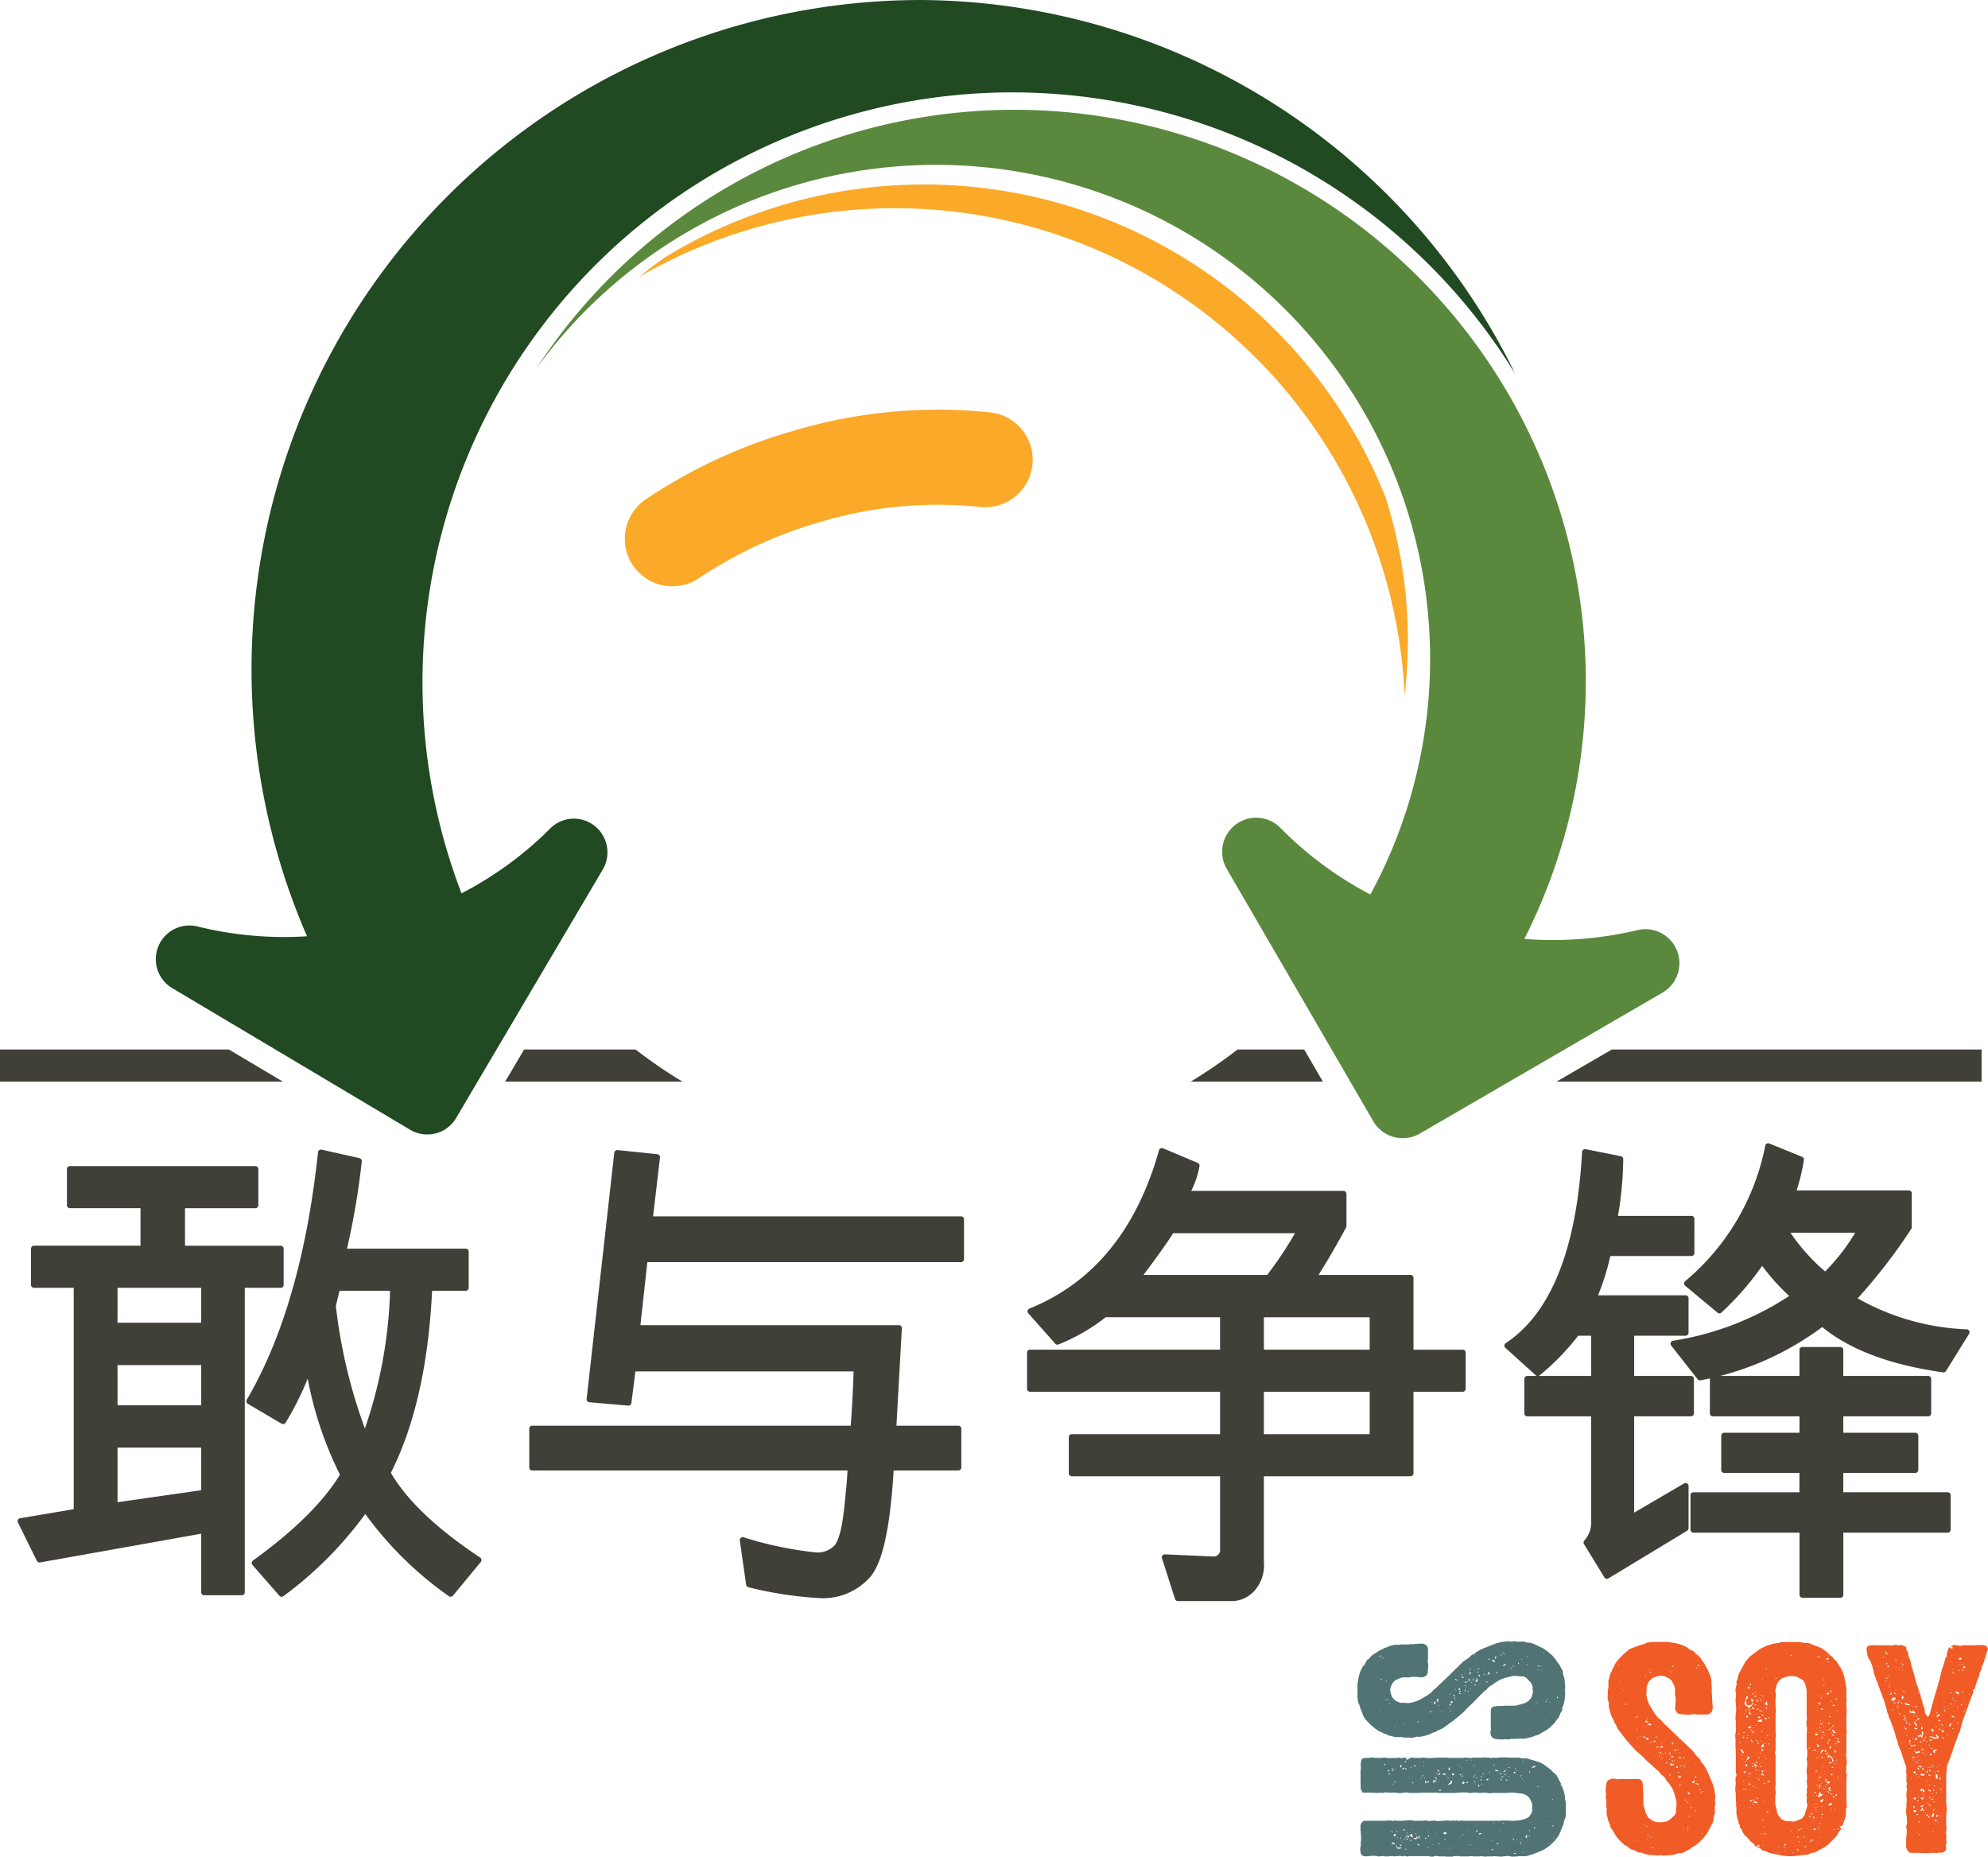 <svg xmlns="http://www.w3.org/2000/svg" width="206.913" height="193.224" viewBox="0 0 206.913 193.224"><path d="M159.568,185.29H160.7l.232.084.408-.028.9.251.667.222.29.168.785.586.146.167.407.361.521.976-.088.084v.055l.059.028.088-.055.028.027v.168l.145.334.117.5.029.389.086.389v1.282l-.059.278-.144.363-.029.251-.494,1.2-.434.584-.523.5-.61.418-1.075.446-.725.222h-.844l-.056.029-.609.027-.466-.083-.669.083-.784-.056-.056.029h-.61l-.146.027-.552-.056-.056.029h-.728l-.058-.029H155.5l-.058.029h-.931l-.058-.029h-.637l-.059.056h-.726l-.058-.027h-.611l-.377-.056-.174.027-.058.056h-.291l-.259-.056h-2.092l-.059.056-.32-.083-.173.056-.32-.056-.637.056-.059-.029h-.407l-.029.029h-.464l-.057-.029h-.349l-.059.029h-.233l-.174-.056h-.523l-.522.056-.234-.029-.144-.055-.088-.083-.115-.225-.029-.416.058-.363v-.417l.03-.055v-.53l-.03-.055v-.391l-.029-.055v-.559l.088-.223.115-.167.205-.083h2.207l.057-.029h.551l.175.056.2-.083.117.056h.813l.056-.029h.35l.056-.027h.407l.059.056h1.045l.059-.029H151l.234.056.64-.056.144.056h.466l.056-.027h.32l.059-.029h.434l.117.056.145-.056.437.029.173-.056.117.112.2-.085h.261l.058.029h3.89l.059-.029h.842l.058.029h.552l.059-.029h.318l.639-.165.29-.139.174-.139.205-.337.085-.333-.027-.669-.263-.558-.232-.221-.289-.17-.292-.082-.462-.027-.234-.056h-.755l-.029.029h-1.626l-.058.027h-.289l-.061-.027-.551-.029-.057.029H156.4l-.059-.029h-.551l-.059.029h-.405l-.03-.057h-.754l-.057.028h-.349l-.059.029H152.22l-.057-.029h-1.889l-.028.029h-.988l-.29-.057-.813.084-.057-.027h-.232l-.059-.029h-.785l-.057-.028h-.349l-.085.057-.437-.029-.03.029h-.405l-.058-.029H144.38l-.2-.335-.029-.306.029-.056-.029-.223V186.6l.029-.027v-.5l-.029-.054.059-.363.085-.223.146-.084.784-.056.059-.028.347.056h.813l.06-.028h.347l.145.056.553-.028.059.028.61-.056.173.056.377-.056.144.028.031.195.115-.027.377-.224.292.056h.784l.029-.028h.291l.058.028.608.028.059-.028h.349l.058-.028H153.3l.056.028h1.453l.058-.028h.465l.175.056.318-.056h1.045l.058-.028.64.028.2.056.117-.056h.232l.056.028.525-.056h.813Zm.726,9.948-.145-.029-.06.085h.205Zm.842-.113-.059-.027v.055l.087.027Zm-3.311-.306v.083l.059.028.058-.055-.029-.085Zm-8.972.056h.028l.028-.085h-.115v.057Zm4.587-.028.029-.083h-.056l-.031.083Zm-5.43-.2-.029.057.029.082.349-.054.057-.085h-.291l-.115-.055Zm3.137,0,.086.113-.027-.14-.059-.084Zm5.051.029-.028-.029v.057l.058.028Zm-2.672-.056h.029l.029-.084-.088.056Zm-5.574-.028v-.11l-.086-.057-.031.167Zm3.426-.11-.03.026.058.028Zm-2.962-.057-.115-.083-.146.027h.06l.086.084.146.029Zm7.288-.112-.027.169.056-.113Zm-5.631.029.115.111.058-.056v-.055l-.058-.057H150.1Zm1.538.027.087.028-.087-.084Zm3.834,0h.029v-.084l-.088.057Zm5.342-.277-.058-.029.087.306.027-.223Zm-13.27.165.173.085.03-.113-.147-.083-.144-.028-.029.056.029.111Zm5.022.085-.2-.029.028-.028-.028-.056-.117-.026.058.082v.028h.059l.146.029Zm-4.644-.113-.029.028.057.056Zm10.6,0-.057-.026-.117.026.03.084.174-.028Zm5.315-.026-.056-.029v.083h.056Zm-13.851-.057-.058-.054.029.082Zm5.547-.054-.058.026h.058Zm-7-.058-.056-.027-.031.027.087.058Zm9.264-.139-.059.03.088.055Zm-8.335-.028-.086-.028-.059.086.145.026Zm3.486-.111-.029.028.087.111v-.139Zm7.551.139v-.111l-.06.028v.083Zm-11.761-.028.086-.083-.059-.028-.056.028-.029.083Zm12.223-.055-.057-.028-.031.055.059.028Zm-.9-.085-.029.057.029.055h.057l.031-.055-.031-.082Zm1.422-.082.031-.305-.031-.03-.115.141-.03.138.117.056.117.167Zm-12.34.082-.146-.025-.059.082h.205Zm.813-.082-.261.028v.054l.2.057.261-.111-.087-.057.031-.112-.089-.053v.165Zm.986.111.086-.083-.027-.057-.115.057v.054Zm-.667-.054.059-.113v-.111l-.087-.083-.03.056v.276Zm-1.975-.029.117.029-.029-.113-.058.027Zm16-.084-.056.027v.057h.056Zm-16.376.027.086.029v-.056l-.086-.027Zm1.683-.027.029-.055-.145-.308-.145.084-.03.141.175.053.086.085-.028.056Zm2.324.056h.029v-.056Zm-3.079-.083v.054h.058l.028-.112h-.056Zm.174-.058.058.085h.117l.028-.111-.028-.055-.117-.028Zm5.459.03.058.028.03-.058h-.057Zm7.261-.194-.029.055.056.139v-.224Zm-10.511.055-.031.028.031.081h.057l.029-.053-.029-.084Zm-3.6-.085v.141l.144.027.086-.223h-.2Zm1.392-.027-.144.084.028.028.146-.112Zm5.779.057h.058l.029-.057-.029-.028-.088.055Zm-4.82-.085V193.2l-.058-.028-.03.084.059.028Zm2.061-.056-.057.027.086.057Zm4.561.084.114-.057.029-.055-.058-.027-.173.027-.03.112Zm-3.631-.279-.176.14v.055l.088.056h.2l.029-.111-.117-.14Zm3.833.222-.029-.082v.082Zm-7.812-.11.117.028-.03-.055-.115-.028Zm2.265-.112-.058.028.031.057.057-.057Zm-3.747.028-.028-.083H147.4l-.058.083Zm.38-.138.029.138.057-.083-.029-.055Zm8.362.11.086-.084-.029-.11-.087.055-.028.111Zm6.242-.055-.03.027.061.028Zm-.782-.084v.084h.056l.031-.055-.031-.057Zm-3.079,0-.03-.028-.029.083h.059Zm-3.194-.055-.029.055.059.029v-.084Zm-6.765.055.115-.028.029-.055-.115-.028-.088.056v.055Zm.84-.139-.058-.028-.028.056.028.028Zm.639-.085-.029.029.059.028Zm12.081-.083-.059.083.145.029.031-.112Zm2.032-.2-.145.029v.056h.118l.056-.056Zm-8.044,0-.028.029.058.028Zm1.83-.193.029-.057-.059-.028-.027.057Zm.989-.057-.061-.028v.057l.061.028.056-.057Zm4.934-.139-.056-.028.027.084Zm-.317-.67-.088.057h.088Zm.493-1.587.029-.11H164.1l-.029.11Zm-11.762-.974h.118l.056-.084h-.232v.111Zm1.219-.111-.029.027.059.028Zm9.061-.28-.028-.055-.116-.029.116.14Zm1.918-.027.027.027V188.3Zm-8.044-.028-.029-.139-.118-.028.03.167Zm6.3-.029-.056-.027.056.056Zm-7.49-.167-.03.029.059.028Zm-1.832-.194-.114.056-.116.111v.056l.318-.112.088-.083-.029-.225-.117-.025-.03.054.03.112Zm-6.038.167.028.027.031-.112-.117.057Zm9.351-.028-.058-.057-.03.112h.059Zm-1.975-.028.088-.029.086-.082-.2-.14-.029.028v.194l-.059-.026-.058.055Zm-5.227-.055.029-.056-.029-.084-.059.028v.112Zm1.279-.2-.029.084.029.084.144.028-.087-.307Zm1.1-.057-.115-.054h-.088l-.087.054v.141l.087.112.029-.168.059-.028.173.056Zm3.34.141-.088-.028-.086.14.174-.028Zm-4.122.056.057-.056v-.112l-.147.084.031.084Zm-3.486-.028.058-.084-.058-.028-.115.112Zm4.529-.056-.057.028h.086Zm3.8.028.058-.141h-.058l-.088.141Zm5.083-.166-.03.054h.058l.029-.054Zm-1.714-.029V187.6l-.117-.055-.027.055.115.11Zm-2.759,0h.058l.059-.084-.059-.027-.058.027-.058.113Zm2.061-.084.117.113.029-.085-.117-.084Zm-1.277-.027-.03-.057-.144.057-.029.111h.117l.117-.084Zm-5.4.055.059.027.029-.027-.088-.055Zm8.944-.112-.029-.028-.03.085h.088Zm-12.4-.028-.029.028.058.028Zm1.829,0-.029-.029-.029.057.087.028Zm1.655-.083-.087-.027-.086.055.086.111.029-.056h.058Zm1.162,0-.029.054.058.057.059-.111Zm-2.467.054.087.029v-.055l-.087-.028Zm5.458.029.057-.055-.087-.055-.028.11Zm-7.087-.029.031-.026v-.055Zm6.767-.164v.055l.057.028.058-.083-.058-.03Zm3.079.083.03-.055-.117-.058-.059.03v.083Zm-9.38-.028v-.055l-.059.028Zm7.085-.113-.029.086.088.027v-.14Zm-6.184.028.029.03.058-.03v-.055l-.087-.056Zm4.268-.028-.088-.083-.029.141h.117Zm4.849.058.029-.058-.059-.027-.027.085Zm1.218-.03.088-.083V187.1l-.174.111.03.058Zm-10.073-.083-.031-.028-.028.056.028.027Zm2.99-.223-.059.028-.029.085.059.082.088.028.056-.028-.029-.195Zm2.322.223v-.084l-.087.084ZM151,187.073l-.027.028.058.028Zm3.6-.026-.058-.055-.088.081.088.056.058-.028Zm-1.831,0,.176.054.087-.082-.233-.113-.115.141.029.026Zm6.419.054.059-.028.029-.081-.117.027-.03.082Zm-6.853-.028.146-.139-.059-.028-.117.028-.087.085v.054Zm2.439-.026.058-.028v-.057l-.088.085.03.026Zm-7.637,0,.059-.028v-.085l-.088-.028-.029.141Zm9.815-.113-.03-.028-.058.056.029.057h.088Zm1.828.028-.115-.083-.058.083.173.057Zm-6.707-.083-.058.113.058-.03.059-.111Zm5.953.113.029-.113Zm.959-.03.03-.083-.088.055Zm1.277-.111-.058-.083-.117.027.031.111.115.028Zm1.538-.083-.058-.112-.027.028.027.195Zm-4.209,0-.058.027v.056h.058l.03-.083Zm1.568-.028.175-.223-.116.056-.03.055-.117.056-.056.084.144.027Zm-12.139-.028.146.028-.029-.112-.117-.055Zm5.112-.112.115.14h.088l-.03-.112-.144-.084Zm6.068.056.29.084v-.056l-.2-.14-.146.056v.056Zm-10.629-.083-.144.027v.056l.088.028.088-.084Zm12.807.027-.057.028v.056h.057Zm-6.94-.167-.058-.167-.03.138-.086.057.116.139h.058Zm3.746.111-.03.029.03.027Zm-9.5-.027.088-.056-.058-.028-.059.056Zm.872-.167-.059.083.03.084.117-.056.029-.057-.029-.054Zm.261.167.117-.028v-.056l-.059-.029-.087.029-.029.056Zm-1.25-.028-.027-.056-.117-.029-.058.085Zm7.144-.085v-.11l-.058.083.029.056Zm5.577.029v-.056l-.088-.027.029.083Zm-10.89-.167-.029.084.057.054.03-.11Zm3.367.111-.085-.083.029.11.115-.027Zm9.586-.194-.088-.029-.118.029-.117.111-.056.11.435-.193Zm-2.762.194.059-.027v-.056l-.059-.028-.056.084Zm-11.265-.334-.059.2.059.055h.086l-.028-.278Zm6.126.2.031-.056h-.06l-.029.083Zm-4.558-.085-.2-.084v.056l.059.057.174.028Zm.841-.056h-.028l-.03.085h.058Zm5.2,0,.027.085.058-.057L156,186.07Zm2.148,0v-.055l-.058-.027-.03.054.059.084Zm-11.44-.138v.11l.056.028.03-.166-.057-.028Zm7.607.056-.029.054h.059l.029-.054Zm-9.9-.056-.027.027.056.029Zm15.188-.056-.059.056.088.027Zm-8.828-.168.028.083.059-.028-.028-.055Zm8.042.027-.056.056h.056Zm-9.872,0,.028-.082-.115-.056-.029.056.029.082Zm12.167-.138-.029.111.058-.027.029-.084Zm-5.808-.028.058-.084h-.087l-.028.056Zm.406-.056-.028-.028-.029.056.088.028Zm5.634-.055-.057-.028.028.083.058-.028Z" transform="translate(-2.543 -2.375)" fill="#517374"/><path d="M159.974,173.2l.146-.026.406.056.61-.03.318.113.378.029.29.083,1.045.5.435.306.525.446.144.194.058.028.379.557.085.085.408.723.027.391.117.279.059.362.056.778-.056.142.056.417-.027.055v.223l-.029.055v.279l-.088.419-.174.446v.249l-.175.279-.2.5-.2.194-.2.334-.581.559-.117.055-.027.056-1.048.612-.29.056-.318.139-.727.167h-.464l-.058-.028-.147.056H159.8l-.146.056-.523-.029-.058.029h-.435l-.522-.056-.291-.168-.146-.306v-.389l.059-.139-.03-.168v-1.812l.03-.165.058-.084.2-.138.494-.056h.525l.056-.03h1.221l.929-.251.406-.221.173-.223.059-.028.146-.308.086-.334-.029-.584-.057-.195-.146-.279-.493-.5-.262-.113-.58-.028-.057-.028H160l-.813.2-.523.194-.551.335-.262.223-.175.055-.289.251-.146.2-.173.082-1.25,1.281-.406.365-.639.666-1.016.837-1.133.808-.435.168-.2.137-.349.112-.291.167-.578.168-.438.083H150.1l-.058-.028-.348.111-.407.029-.058-.029h-.638l-.058-.055h-.755l-.813-.195-.087-.084-.347-.111-.176-.112-.232-.084-.29-.165-.03-.056-.144-.085-.524-.445-.523-.557-.144-.251-.32-.807-.147-.475-.085-.112-.086-.557v-1.448l.144-.809.174-.529.232-.473.2-.194.175-.363.117-.141.144-.082.174-.223.29-.251.176-.084.349-.25.667-.335.581-.222.464-.112h.522l.059-.028h.871l.057-.027h.524l.057-.028h.349l.059-.028h.405l.263.083.171.14.118.25v1.087l-.028.057v.333l.059.168-.031.583-.028.057v.279l-.09.223-.085.081-.261.142-.349.028-.057-.028h-.232l-.058-.028h-.553l-.2.056h-.725l-.232.056-.552.25-.2.195-.232.418-.087.333.056.42.175.417.349.362.494.195h.552l.056.027h.291l.407-.083.522-.167.987-.558.378-.278.232-.277.205-.14,1.421-1.366,1.482-1.448.494-.335.434-.39.176-.028.2-.195.465-.279.378-.167,1.277-.5.552-.14.727-.084.378.056Zm.406,9.975-.03.028.059.029Zm1.83-.585-.029.028.058.028Zm-16.058-.389-.058-.028v.083h.058Zm1.6-.139-.059-.029-.029.057h.088Zm.986-.335h-.056l.056.112Zm1.365-.222-.027.083.056.028.059-.028-.029-.111Zm13.881-.809-.03-.084-.029.084Zm-12.487-.193-.088-.086-.028.112.058.056h.058Zm1.133,0h.059v-.056l-.059-.03Zm.957-.056v-.03l-.088-.028.03.114Zm-7.316,0-.087-.058.028.086Zm15.158-.03-.058-.056-.029.056Zm2.584-.083.029.027v-.027Zm-11.732-.056-.029.028.058.028Zm1.1-.14-.03.113.088-.083Zm-1.017-.25v-.055h-.058l-.029.055Zm1.075,0,.144-.139-.029-.055-.142.083-.031.111Zm8.973-.139-.086-.055.056.111Zm-15.245,0,.088-.083-.058-.029-.059.084Zm4.7-.306-.088.194.058.084h.088l.029-.278Zm.464.194-.03.029.058.028Zm1.247-.194-.058.027.029.139.088.028.088-.083.029-.111Zm-2.031.083.058.083.028-.083-.059-.028Zm10.917.083.089-.083H162.5l-.061.056Zm-10.424-.083-.029.028.058.028Zm2.149,0-.03.028.059.028Zm9.641-.028-.029.084.088-.028Zm-10.6,0-.029.028.058.028Zm-.959-.222-.058-.111-.145.082.059.2.144.083-.086-.167Zm11.15.14-.027.054.057.028.058-.082Zm-16.839-.085.027.028.059-.056-.086-.027Zm.289-.138v.11h.058l.029-.056-.029-.082Zm7.173.026-.117-.026.117.083Zm9.5-.026v.054l.056.029.031-.057-.031-.054Zm-9.641-.168.058.14.029-.113-.029-.027Zm10.8,0-.029-.057h-.059l-.03.057.059.083.059-.027Zm-18.033-.057-.029-.026-.03.054Zm7.144-.278.027.056-.027.14.056.027.088-.027v-.056Zm1.626.111h-.059l.059.085Zm-2-.084.086-.055-.144-.027v.055Zm.958-.165v.056l.116.082.03-.055-.03-.083Zm.29.026-.029.03.058.027Zm.437,0-.059.03.088.027Zm-.581-.139.029-.056-.059-.081h-.058v.137Zm.871-.056-.087-.028-.057.056.144.028Zm.667,0-.029.028.058.028Zm-.986-.109v-.086l-.116.114v.053l.086.028Zm-.669-.028.087-.085v-.111l-.116.056-.057.112.029.056Zm-.376-.028v-.086l-.088.086Zm1.538-.03h.029v-.082l-.088.055Zm-.493-.112-.059.03h.088Zm.115-.165-.028.056h.057v-.056Zm8.6-.085-.029.029.058.028ZM155.1,177.8l-.116-.028v.055l.116.029Zm1.044-.055-.117-.112v.112l.088.055Zm-.986-.112.057-.055-.086.027Zm0-.167-.029-.084-.088-.028-.029.112.117.056Zm.523-.028v.056h.085l-.058-.112Zm1.626.028.058-.084-.029-.057-.117.113.029.056Zm-2-.141-.058.057.058.029.059-.057Zm-8.508.029.058.028.03-.028-.03-.055h-.058Zm9.524-.029.029-.138-.173-.222.058.278-.146.082v.057h.2Zm-.811-.026.027-.112-.115-.112-.029.057.029.167Zm-1.279-.14-.029.056-.144-.112h-.059v.056l.087.084.116-.028.029.028.059-.084Zm1.655-.027h-.058l-.029.111h.058l.088-.084Zm-9.639-.029.028.112.087-.056-.115-.112Zm-.5-.056h.058l-.029-.054Zm10.134-.054-.029-.056-.029.056.029.054Zm-1.016-.028-.087-.141h-.059l-.029.113.146.083Zm1.715-.224-.032-.083-.086.028-.058.081.058.057h.086Zm-1.89-.138-.057.11.086-.027.029-.112Zm2.3.028.029.055.086-.055-.115-.057Zm.464,0V176.6l.176-.029-.059-.111-.117-.111-.03.054.03.2h-.115l.085.083Zm-1.887-.028.029-.029v-.168l-.086-.082-.029.221.029.086Zm-.523-.112h-.057v.054h.057Zm3.339-.028-.116-.057-.03.057.146.082.028-.054Zm-1.974,0-.059-.139h-.058l.087.193Zm5.867-.224h-.03l.057.056Zm-6.246.028v-.056l-.058.056Zm6.594-.14-.031.084h.059l.031-.111Zm.377.084.029-.027-.029-.057-.03.057Zm-1.424-.084-.027.028.057.029Zm-6.067.028.115-.055v-.028l-.115-.028Zm.782-.028.261-.083-.056-.028-.176.056Zm3.6-.193-.086-.029v.057l.057.054.06-.026Zm-2.815-.057-.059-.055v.083Zm2.991-.168-.088.113.115-.028.031-.085Zm2.844.057-.088-.029-.029.057.117.028Zm-3.775-.193-.114.11-.061.111.293-.139.056-.082Zm3.514.11-.059.026-.027.085h.058l.086-.085Zm-18.062.054.087.029-.087-.083Zm16.929-.11v-.054l-.086.054.059.056Zm-.957-.195-.029.027.029.057.086.028-.03-.14Zm-2.439-.111-.059-.168-.115-.057-.117.028.146.2.115.028Zm-.581-.225.058-.026-.115-.14-.031.166Zm3.426-.082-.059-.028-.028.084h.087Zm-4.733.029-.03-.057-.058.057Zm1.944-.252-.056.252.056-.029.117-.25-.117-.028Zm-11.731.083-.027.056.027.056.06-.056v-.056Zm-.289-.055.088-.055.028-.113h-.059l-.115.168Zm15.36-.083-.058.028v.055h.058Zm-.289,0-.03.028.058.027Zm-10.628-.113h-.058l.03.057Zm8.129-.055v.083l.117-.028v-.055Zm.378-.028.029-.028-.087-.056v.112Zm4.094-.167.03.083.058-.111Zm-4.179-.028-.03-.028-.087.056.117.028Zm-1.365-.279-.059.028.03.028Z" transform="translate(-2.543 -2.375)" fill="#517374"/><path d="M181.046,189.849l.032.149-.06.418.028.626-.123.328-.032.388-.092.3-.56,1.073-.342.447-.5.538-.217.149-.03.059-.624.388-.091.089-.809.419-.435.029-.312.12-.4.059-.869.059-.156-.059-.466.059-.062-.029h-.25l-.061-.03H174.3l-.465-.09-.5-.179h-.279l-.311-.178-.559-.209-.218-.208-.372-.209-.622-.6-.061-.119-.064-.03-.683-1.074-.062-.3-.157-.327-.185-.746v-.477l.032-.06-.064-.149v-.805l-.061-.149.031-.537-.031-.059v-.449l.061-.535.185-.3.344-.149h.435l.155.059.187-.03h2.02l.186.03.093.061.155.207.064.508v.537l.029.06v1.252l.281.955.25.417.248.178.03.061.342.149.373.089.652-.03.219-.059.312-.149.558-.507.125-.269.032-.6.03-.059v-.478l-.217-.834-.218-.538-.372-.566-.25-.269-.062-.179-.28-.3-.219-.15-.093-.178-1.43-1.283-.4-.417-.745-.656-.933-1.044-.9-1.163-.189-.447-.155-.21-.123-.357-.187-.3-.187-.6-.093-.448v-.238l.031-.06-.127-.357-.028-.418.028-.06v-.656l.064-.059v-.776l.219-.835.093-.09.125-.357.123-.179.093-.24.187-.3.062-.03.093-.149.5-.537.622-.537.281-.148.9-.329.53-.15.122-.089.623-.088h1.616l.9.148.59.179.529.239.217.209.405.178.155.12.093.149.248.179.28.3.094.179.28.358.371.686.251.6.123.477v.536l.032.06v.895l.031.059v.537l.031.06v.358l.031.059v.418l-.093.268-.155.179-.28.119h-1.212l-.063-.029h-.373l-.186.059-.654-.03-.06-.029h-.312l-.25-.09-.091-.089-.157-.269-.032-.358.032-.059v-.239l.032-.06v-.566l-.064-.209V178.1l-.06-.239-.281-.566-.217-.209-.466-.239-.373-.089-.467.059-.465.179-.405.358-.219.507v.567l-.031.059v.3l.095.418.186.536.621,1.014.311.387.31.238.158.21,1.521,1.461,1.618,1.522.372.506.436.448.03.178.217.209.313.477.186.389.559,1.311.156.567.092.746-.06.388Zm-11.128.418-.032-.031-.028.061Zm.654,1.879-.03-.03-.032.059Zm.435-16.493.032-.059h-.094v.059Zm.155,1.641.032-.06-.062-.03v.09Zm.374,1.013v-.059l-.126.059Zm.248,1.4-.093-.03-.03.06.03.06.124-.03Zm.9,14.256.093-.03-.093-.03Zm.217-12.825.093-.089-.125-.03-.06.06v.059Zm0,1.164v.06h.063l.03-.06Zm.063.984H173l.032-.09-.125.03Zm0-7.516.062-.089-.093.029ZM173,191.34l.063-.059L173,191.25Zm.095,2.654-.032.03h.032Zm.06-12.048-.028-.03-.032.06Zm.155,1.133-.123-.03.093.09Zm.28-1.044h.063v-.059l-.063-.03Zm0,1.1.157.149.062-.03-.092-.149-.127-.03Zm.157,9.216.062-.09-.124.059Zm0-15.658.094.09.03-.061-.092-.059Zm.342,4.831-.218-.089-.092.059v.09l.31.03Zm-.218.478-.03-.03-.032.059Zm.218,1.282-.031-.06-.157.03-.03.09.093.089.125.03Zm-.093-2.087-.095.059.095.03.031-.06Zm-.095,11.213.095.09v-.061l-.064-.06Zm.095-10.707-.032-.029-.032.059Zm0,2.207-.032-.029-.032.059Zm.031,9.9-.095-.029.032.09Zm0-10.885-.031-.03-.032.06Zm.249-.984.123-.061-.093-.148-.217.06-.093.149.186-.089Zm-.155,11.452-.063-.029-.031.059.094.059Zm.091-17.3-.03.028.062.061.032-.089Zm.157.3h-.125v.06l.062.03.093-.03Zm-.032,7.367.032-.119-.093.119Zm.032,9.752H174.3l-.03.059.061.031.062-.031Zm.187-9.9-.157.06.125.029.032-.029Zm0,11.094.062-.029v-.06l-.062-.03-.094.059.031.06Zm.062-18.52.03-.03-.062-.031Zm.311,7.337-.063.029-.155-.029-.032.059.032.09h.062Zm-.126,1.67v-.06l-.092.06Zm.095-2.058.061.089.032-.149h-.062Zm.185.984h-.062l-.092.119.062.03.092-.03Zm-.03.3-.032-.03-.03.06Zm0,.448-.032-.061-.03.09Zm.155-.6.063.029.092-.059v-.059H175.2Zm.063.9.03-.09-.062-.059-.031.149Zm0,.686-.032-.03-.031.06Zm.122-1.014h.095l-.125-.119H175.3l-.03.088Zm.031-.686.095.089h.124l-.061-.119-.125-.059-.064.029Zm.033-.388h.092l-.092-.089Zm.031,1.581v.03h.094l-.063-.09Zm.125-.507-.031-.059v.089Zm.185.118-.063-.029v.06h.063Zm.094,8.829-.031-.03-.032.059Zm.031-8.947.032-.119h-.063l-.031.119Zm.062,1.073.125-.119h-.125l-.062.09Zm.125-1.014.062.059-.032-.088Zm.187,0,.091-.029.032-.089-.123-.031-.062.12Zm.03.538h-.062v.089l.123-.061Zm-.03,1.669.091.06.064-.029-.125-.121-.062.03Zm.155-2.058-.064-.059-.03.059.062.06Zm-.032-8.738-.032.059.032.03.062-.03v-.059Zm.032,9.782.155.031.248-.179-.311.059-.092-.149h-.064v.208Zm.03-.835.125.03.123-.119-.061-.03-.187.03Zm.155-1.312-.062-.03.125-.149v-.06h-.063l-.093.09.031.119-.031.03.093.06Zm.032,1.7v-.06l-.125-.03v.06l.093.089Zm.031-9.9-.125.029.062.09.125-.119Zm.062-.508v.06l.063-.03Zm.063,10.409.06-.03-.06-.03-.063.03Zm.03-1.045.157-.088v-.06l-.127-.03-.092.15Zm.248,1.761.094-.03-.032-.09-.091-.059-.062.059v.09Zm.156-1.939-.124-.059.03.089.125.029Zm-.032,2.357-.062.028.062.09.063-.118Zm0,.476h.032l.031.18.125-.061.124-.119-.064-.03-.216.03v-.118l-.094.088Zm.032-1.939.031.031h.185l.095-.09-.25-.029-.093.029Zm.061-.535h.064v-.06h-.064Zm.095,3.429.06-.12-.06-.03-.095.15.064.029Zm0-2.028.155-.059v-.061l-.218.09Zm.249,6.025v-.031l-.061.059Zm-.032-6.413h.063l-.063-.06Zm.155,6.77-.092-.03v.06l.124.03Zm-.092.387.032.031.06-.031-.06-.029Zm.092-1.461-.03-.029-.03.059Zm-.03-6.233.062.12h.03l.032-.12Zm.03.805.094.269.029-.06-.061-.179Zm.218,3.7.032-.089h-.063l-.064.059.032.061Zm.064-2.892.062-.061h-.094Zm.185,3.072-.123-.09.03.119.093.03Zm-.064,2.923.033-.09-.062-.03-.03.12Zm.219-3.878-.123-.119-.125-.061.155.3.093.059Zm-.123,3.609-.032-.06-.093-.029v.059l.093.09Zm-.063-18.55-.033.088.1-.088Zm.124,17.387h.062l-.062-.09-.061.06Zm.217-.984-.032-.03-.061.03-.03.088.155-.029Zm.125-2.5.187-.06.062-.119-.032-.12-.217.15-.03.119Zm.249-.6.031.059.156-.118-.187-.031Zm.093,3.519.032-.06-.094-.029v.089ZM179,186l.063-.031-.063-.059Zm.279,2-.279-.059.031.059.28.119.03-.119Zm-.093-12.049-.061-.029-.062.029.062.06h.061Zm.063-.3.062.09.123.029v-.06l-.185-.118Zm.092,15.777-.03-.06h-.062v.06Zm0-.3-.03-.03-.032.059Zm.125-10.916v-.06l-.063.03Zm.063,8.35h-.095l.032.12h.063Zm.03.388.032.03.062-.089h-.124Zm.186,4.2-.092.03.123.06Zm.031-4.294.032-.03-.063-.09-.03.12Zm.313-1.4-.033-.06-.031.031Z" transform="translate(-2.543 -2.375)" fill="#f15b25"/><path d="M194.779,187.105l-.064.388v2.386l.032.06v.387l.032.059-.1.239-.031.686-.06.3-.28.774-.312.06.157.18-.032.178-.248.3-.155.328-.934.954-.123.059-.125.121-1.119.595-.374.061-.31.149-.5.059-1.119.119h-.56l-.062-.03h-.25l-.31-.059-1.182-.238-.463-.21-.25-.029-.311-.269-.405-.178-.186-.15-.031-.119-.342-.239-.435-.507-.187-.119-.28-.477-.031-.12-.217-.3.031-.18-.125-.118-.031-.24-.155-.506-.062-.358v-.686l-.031-.031v-.477l-.032-.059v-.8l-.062-.389.062-.805-.03-.059V187.4l.125-.328-.095-.179v-2.475l-.03-.059v-1.134l-.032-.059V182.9l.032-.059.062-.686-.032-.03v-.716l-.03-.059V180.9l.03-.06V180.6l.032-.061v-.6l-.032-.06v-.327l-.03-.06v-.3l.03-.06.032-.538-.062-.119v-.328l.125-.507-.032-.238.124-.328.124-.508.685-1.252.466-.537.187-.149.932-.686.713-.328.5-.15.652-.119.032.03.216-.118h1.835l.839.118.093-.03.125.03,1.307.507.62.448.28.3.31.209.094.179.28.238.31.537.063.03.28.536.156.507.248,1.314-.032.088v.716l-.032.06.1.15-.064.118v.835l.032.03v.537l-.032.06v1.461l.032.06v.477l-.032.06v2l-.063.179.063.089v.3l.064.388-.1.567.064.119-.064.089v.21l.064.267Zm-11.16-4.295.031-.059-.186.059.03.06Zm-.062-2.863h.093l-.031-.06h-.062Zm.156,3.729-.032-.06-.062.06v.059h.094Zm.032.745v.178l.154.209.124.031v-.119l-.156-.209.032-.06-.125-.089Zm.091.626.063.06.03-.03-.093-.059-.031.029Zm.063.478.03-.12-.093.12Zm0-2.356.062.059.123.03v-.06l-.061-.059-.124-.03Zm.093-.478-.031.031.123.029.032-.06-.061-.09v.06Zm0,5.04.031.031.061-.031v-.059h-.123Zm.031.9h.093l.031-.06-.155-.029-.031.06Zm0-6.948-.031.029h.063l.029-.06Zm0,5.128.093.06.123-.06.033-.059-.125-.03-.124.03Zm.032-6.113.061.03.031-.06-.063-.03Zm.061.209-.032-.03-.029.06Zm.094-1.61v.119l-.126.178.126.27.279.149v.118l.094-.029.28-.21.123-.178v-.12l-.064-.029-.029.029v.18l-.434.09-.156-.12v-.359l-.031-.059.031-.118.124-.06.062-.18-.062-.059h-.063l-.061.059-.031.21-.093.059Zm.029,6.471v-.089h-.092l.032.119.093-.03Zm-.029-5.428.154-.03-.092-.059-.062.03Zm.124,5.876.062-.03V186l-.093-.059-.093.148.062.06v.06Zm-.031,2.415v-.089h-.064l-.029.089Zm-.064-5.01.095.03-.062-.09Zm.095-3.073.03-.059-.092-.029v.088Zm.155.478-.093-.089-.093-.03-.031.09.092.119.125-.03Zm0,4.146-.217.447.279-.209.062-.119V185.2l-.092-.06Zm-.125-1.879.063-.03.032-.089H184.4l-.093.089Zm.032-.268.093.029-.03-.119H184.4Zm.093,3.966-.062-.06-.031.089Zm0-8.859h.062l.094-.088-.062-.119-.094-.06Zm.312,3.938-.188-.03-.124.09v.059l.062.06h.062l.218-.119Zm-.25,6.024.032.03.155-.03-.062-.089-.187-.031Zm.032-6.5v-.029l-.062.059Zm.03,5.636-.03-.059-.062.03.092.09Zm-.062-6.978.032.089.123.031-.03-.12-.093-.06Zm.187.507-.032-.239-.061-.03-.062.149.062.179h.124Zm-.032,6.262.095-.029v-.06h-.156l-.062.089Zm-.03-4.383.03-.031-.061-.029.031.119Zm0,5.16-.031.059h.093v-.031Zm0-10.171v.06l.093.09.032-.15-.095-.06Zm.03,12.736-.03.118h.093Zm.187-.538-.092-.149-.095.03v.119Zm-.124-7.426.062.06.155-.03-.217-.089Zm.124,1.074-.124-.06v.12l.153-.03Zm-.092-4.294.03.238.187.059v-.178l-.187-.18Zm.03,4.5h.187l-.125-.12-.092.09Zm.062,3.13.062-.059-.124.031Zm.249-6.59-.062-.119-.158-.06-.059.119.123.03.125.09Zm-.249,5.667-.03.06.092.028.031-.088Zm0,.357.125.03-.063-.148-.062.059Zm.029-7.605.033.061.093.028-.03-.119-.1-.029Zm.126,3.906-.126.12.033.061h.063l.062-.061.031-.12Zm-.062,5.668-.031.06.031.059.094-.09-.032-.059Zm.032,1.939h.062l-.032-.09h-.093l.031.119Zm.03-.358.094-.031-.062-.148-.062.03-.032.088Zm0-7.546.094-.03-.031-.059-.063.029Zm0,6.2.032.09.031-.061Zm.405-2.177-.031-.148-.187-.12v-.059l-.093-.06-.062.029.124.12-.062.029-.062.12h.342l-.031.089ZM185.422,190l.031-.059-.157-.09h-.185l-.031.119.311.06Zm-.28-11.064.218.029-.032-.089-.124-.03-.093.03Zm.154.835-.061-.03-.062.03.031.09.124-.031Zm-.092-1.224h.092l-.03-.059H185.2Zm0,9.813.031.06h.061l-.061-.09Zm.124-6.442-.032-.059-.061.089.093.03Zm-.062,4.354-.031.09h.061l.032-.06Zm.062-1.55-.062-.06v.06Zm.094,1.043-.156-.06.03.12.126.06Zm-.062.895.062-.119-.156-.03.094.208Zm-.064.776.032.029.032-.06-.064-.03Zm.064-3.937-.032.03.032.059.062-.03.031-.089-.062-.03Zm.155-4.056-.032-.179-.123-.03.031.209.092.059Zm-.155,10.05.123.12.064-.031-.156-.148Zm.278,4.862h-.062l-.216.148.373.031Zm-.216-14.077.125.029.029-.089-.123-.06-.062.06Zm.093,3.579.061-.031.032-.119-.125.06-.03.09Zm.373-2.565-.28.088-.125.12v.061h.435v-.3Zm-.125-.209-.216-.089-.032.119.123.06.125-.031Zm-.248,4.205.123.029.032-.059-.094-.059-.061.03Zm.032,2.236.123.12.032-.03-.032-.09-.094-.029Zm.091-8.529h-.03v.06h.03ZM185.67,186l-.062-.031.062.12Zm0,.627h-.062l.062.118Zm.093-7.874-.125.03.157.029Zm0,1.64-.061-.029-.064.029.032.06h.125Zm-.03,4.5.092-.09-.062-.028-.093.089Zm.03,8.261-.093.03.125.03Zm.062-13.838v-.059l-.123-.03v.06l.093.088Zm-.062,4.086-.03-.031-.031.061Zm.032,2.774-.032.059.032.06.062-.03.031-.089-.063-.03Zm.03-5.7.125.03.032-.059h-.064l-.03-.06h-.063Zm.311,3.58-.123-.209-.188.387h.125l.217-.149Zm-.031,3.011-.092-.089-.125-.03-.063.089.188.091.092.088Zm-.187-4.414.064-.179-.064-.029-.061.208Zm0-1.7.126-.029.061-.09-.155-.03-.062.09Zm.032,2.655v-.06l-.062-.029v.089Zm.032.983.091-.059-.029-.089-.156-.12.03.06-.03.208Zm.031,2.207.06-.118-.029-.059h-.062l-.094.118.156.119Zm-.125,1.522.03-.029-.03-.061Zm.125,4.831h-.125l.094.09.031-.03Zm-.095-16.014.095.029-.031-.089Zm.155,1.729-.091-.03v.06l.091.059.063-.089Zm-.091,12.884v.06l.154.029-.123-.12Zm.123,2.624-.061-.029-.031.029.031.059h.061Zm.031-12.138-.031-.03-.032.06Zm.031,2.833-.031-.059-.063.029v.06Zm-.062,2.953.062.029.094-.029v-.061l-.125-.028-.031.028Zm.062,1.789-.031.06.062.029.032-.118Zm.031,2.714v-.119l-.062.029v.09Zm.032-8.709-.063-.029v.06l.094.059.062-.09Zm.031,2.834.062-.09h-.062l-.063.061Zm-.063,6.591.125.06.062-.03-.031-.06-.156-.03Zm.187-13.719-.124.119-.031.12h.187l-.063.059.154.031-.061-.389-.062-.059Zm-.155,1.73.187.059.03-.148-.062.03-.155-.061Zm.064,1.938.123-.029-.156-.03Zm.029-7.128.124.031v-.06l-.153-.03Zm-.029,9.335h.091l.032-.059h-.123Zm.029-5.279.031.06h.123l-.03-.089-.124-.03Zm.124.895.03-.06h-.06Zm.03,2.6-.03-.03-.03.06Zm-.06,7.337.06.059.127.03v-.06l-.187-.119Zm.06-7.993-.03.029.03.06h.063l.032-.089Zm.095,3.936-.032-.03-.032.06Zm.093.924.062-.028.03-.091H186.6l-.1.061v.058Zm.032-6.709-.064-.03-.061.03v.06l.125.03Zm-.093,2.774v.059l.093-.059-.032-.09-.093.029Zm.217.714-.094-.028v.028Zm.373,8.024.03-.03h-.062l-.031.06Zm3.42-6.89-.033-.418.062-.148v-.6l-.062-.329v-1.61l.033-.06v-.417l-.033-.06-.031-.536.064-.181-.033-.267v-2.834l-.124-.567-.154-.328-.188-.208-.59-.3-.248-.059h-.561l-.683.208-.374.329-.185.3-.155.656.06.478-.06.745.03.059v.478l.03.059v.478l-.03.059v2.059l.03.059v.358l-.03.059v1.342l-.062.24.062.357v3.132l-.03.059v.3l.06.3-.06.357v.835l.217.985.123.238.31.359.437.208h.5l.342.059.715-.267.187-.121.217-.328.31-1.042-.093-.21v-.418l.033-.059-.064-.388.064-.179-.033-.388.062-.119-.062-.805.033-.06v-.537l-.033-.059v-.6l.033-.059.029-.537ZM187.443,177l-.064-.03-.06.089h.124Zm.093,18.162.061.061.032-.03-.093-.09Zm.186-.685h-.063v.06h.063Zm.559.178.032-.059-.093-.059-.033.118Zm.064-.237.061-.031.032-.089-.093-.03-.064.059v.091Zm0,.595h.061v-.06h-.093Zm.683-20.428-.125.029.03.09.095-.03Zm-.125,18.37.093.031v-.06l-.093-.031Zm.28,2.268.03-.061-.092-.029v.09Zm.062-.985-.032.03h.032Zm.312.6.185.179-.031-.148-.063-.09h-.062Zm.185-1.282-.156-.06v.06l.094.09.093-.03Zm-.031-.775.031.059.093.031v-.09l-.093-.059-.062.029Zm.156,1.312.031-.09h-.125l.031.12Zm.093,1.1-.032-.031-.03.061Zm.062-2.446.062-.089h-.156l.032.089Zm.281.834.092.031v-.12l-.092.03Zm.092,1.015.062.03.061-.03.032-.09-.186.031Zm.31-20.847.094-.03-.125-.029Zm.094,8.917-.03-.029-.032.059Zm.095,1.552-.032-.03-.063.089.032.059h.063Zm.06,7.247.031-.06-.031-.119-.123.119.063.089Zm.25,2.5.062-.06-.032-.059-.34.03.246.059Zm-.219-5.786-.031-.03-.029.06Zm0,5.905.062-.09h-.122l.029.12Zm.062-2.982.03.059.127.031-.032-.121-.125-.029Zm.093,1.7-.063-.059v.089Zm0-8.2.064.061.03-.061-.062-.028Zm.064,7.635-.032-.028-.032.059Zm.03-.387-.062-.059v.059Zm0-1.58h.063v-.059H191.2Zm0,1.193.032.089.093.09.031-.061-.031-.118-.093-.06-.062.03Zm.156,1.371.155-.118v-.06l-.061-.03-.157.09-.061.118Zm-.063-3.489.094.03-.062-.09Zm.032-4.8.125.059.092-.028v-.06h-.062l-.093-.09h-.062Zm.093,4.444.124-.089-.062-.06h-.062l-.062.149Zm.062,1.491-.093.03.031.06h.062Zm.218-7.6-.031-.089-.125-.03-.124.03.093.208.156-.059Zm-.218,4.5.031-.088-.061.028Zm.093,3.342-.123-.031.03.059.093.031Zm-.093-4.086.031.118.124.031-.032-.12-.092-.06Zm.062,3.519.061-.09-.092-.03-.031.149Zm.125-.9.031-.029-.156-.06.031.119Zm.278-14.434-.03-.06-.342.03.28.06Zm-.342,5.548-.03.059h.062l.032-.09Zm.064,1.878-.094-.03.094.09Zm.093,1.939h.062l.031-.06-.093-.179-.187-.089.125.209-.031.149Zm-.093,1.1-.094-.03v.059l.125.031Zm.031,2.893-.063-.06-.062.09.125.06Zm.187,4.474v-.03l-.282-.06.189.09Zm-.25-2.237v.03l.093.029-.061-.09Zm.093-5.7-.03-.121-.031.121Zm-.03,5.577.062-.03-.062-.031Zm.247-10.737-.06-.06-.157.239.187.03.062-.06v-.06Zm-.153,8.171v-.059l-.064-.03v.089Zm.371,1.373-.122-.031-.1-.208h-.06l-.157.567.157-.03.341-.269.031-.088Zm-.371,3.37.03-.06-.062-.031-.032.06Zm.061-5.04.124-.061.031-.088-.093-.031-.155.18Zm.032.953-.093.031.03.058.093.031.03-.12Zm.03-9.513-.062-.06v.09Zm.093,9.4-.031-.12-.092-.06-.032.12.062.09h.062Zm-.123,3.877.06.029.063-.059-.155-.031Zm.06-9.991-.06-.03v.119l.092-.03Zm.032.3-.062-.06-.03.089.123.031Zm0-1.044-.032.06.063.029.033-.059Zm.125.388-.03-.06-.127-.03v.06l.1.09.09.028Zm-.094,2.624-.031-.03-.032.06Zm.155,5.487.125-.3-.062-.031-.281.21.032.089.125.06Zm.157-5.337-.032-.12-.216.12-.064.089-.031.148.064.061.061-.179.186-.091Zm-.189-5.518-.09-.03-.033.06.123.029Zm-.029,3.638-.03-.059-.064.09Zm-.061,1.343.122-.061-.155.061Zm.031,9.573-.064-.031v.09Zm.059-14.733-.059-.06-.031.09Zm.064,1.431.062-.029-.062-.09-.123-.03-.031.03.031.119Zm-.032,6.949-.122.031h.185Zm-.091,4.3.059-.03v-.059l-.09.029Zm.059-8.38-.059.089.059.03.064-.03v-.089Zm-.059,2.087.059.059.095-.029-.031-.089h-.123Zm.059,2.655h-.059v.058h.091Zm-.059,2.446.059.028.032-.028-.091-.06Zm.03.864.093.029.093-.089-.186-.029-.03.029Zm.061-15.6-.032.031h.064Zm0,7.427.063.03.031-.03-.126-.029Zm.094-1.431H192.2v.06h.125Zm.031-4.414-.062-.03-.031.06.093.03Zm-.031,5.518.125-.09-.032-.06-.155.06v.059Zm-.062,3.548h.062l.031-.059h-.093Zm.031-9.216.062.031-.062-.09Zm.094,4.922-.063-.06-.031.09Zm0-4.295-.032.09h.062l.063-.061-.063-.089Zm.062,5.189-.062-.029-.032.089h.094Zm0,5.727.031-.09-.063-.031-.03.15Zm.091-5.667-.029-.03-.031.06Zm-.029,1.61-.031.059.031.091.124-.03v-.149l-.124-.031Zm.029,2.177h-.06l.06.061Zm-.06.3h.06l-.029-.059Zm.123.657.062-.03v-.149l-.125.029v.15Zm.032.656.03-.059-.092-.031v.09Zm0,1.372-.032-.03-.03.059Zm.094-1.611.03-.03-.156-.029v.059Zm.062-3.309-.156.028.03.12.156-.03.032-.118Zm-.156,3.012.186.149V188l.218-.089-.031-.119-.373-.061Zm.218-12.884h-.062l-.126.089v.118l.218-.059.031-.118Zm-.094,3.758.094.058.093-.089-.032-.118-.155.028-.061.121Zm.124,5.039-.03-.029-.062.029-.062.119.124.031.03-.09Zm.031-8.38-.031-.06-.092.03.03.06.093.029Zm.374,10.378h.125l-.064-.3-.184-.238-.094-.03-.125-.119-.093.029-.062.15.03.118.062-.029v-.059l.093-.09.312.327Zm-.342,3.162-.032-.061-.123-.059.062.18.061.029.032-.029Zm-.063.328h0Zm.125-7.515-.094-.06-.061.06v.059l.061.03.094-.03Zm-.062,8.589-.032-.031h.251l.059-.028-.03-.21-.155.03-.156.18-.03.028h.03v.061Zm.093-7.9.032-.06-.063-.06-.125.12.031.059Zm-.031,1.133-.094-.18-.031.18.093.059Zm-.094,4.921-.031.119.156.208h.126l-.157-.208.063-.119-.032-.09-.093.03Zm-.031,1.818h.031l-.031-.028Zm.282-4.353v-.09l-.063-.06h-.063l-.093.09v.06Zm-.189-4.862.032.06h.063l.031-.06-.094-.089Zm.126,3.072-.094.06-.032.119.032.059h.063l.062-.089.032-.149Zm.031,4.98.123.06v-.06l-.217-.089.032.12Zm-.062-10.706.031.06h.122v-.09l-.091-.06-.062.03Zm.031,8.678.122.091.032-.061.125-.06-.248-.029Zm.063-7.6.059-.03v-.06h-.059l-.032.06Zm.059,2.714-.059.029.059.06.064-.03v-.059Zm0,.536.032-.03-.062-.029-.029.09Zm.032,3.639h.125v-.09h-.125l-.062.06Zm0,4.385-.062-.12v.12Zm.157-7.815-.189-.059v.059l.1.089.123-.029Zm.216-.239v-.029l-.124-.031-.031-.148-.154-.089-.064.029.157.3.092.06.063-.029Zm-.248-.776h-.061l-.032.121.061.029.094-.119Zm.155-2.057-.093-.059-.123.03v.06l.061.059.155-.031Zm0,9.544-.062-.06h-.125l-.029.06.216.06Zm-.155-5.667.093-.029-.093-.03Zm.124,9.126v-.118l-.092.029.03.089Zm0-12.5-.031-.03-.031.061Zm-.031,4.056-.031.089h.062l.031-.059-.031-.09Zm.062-2.624-.062-.06v.09Zm.093,2.8h-.061l-.094.089v.06l.124.029.063-.059v-.06Zm-.093,1.312h-.062v.06l.062.028.062-.028ZM193.441,188v.059L193.5,188Zm.094,2.743.03-.059-.062-.03-.031.12Zm.155-6.888-.062-.06h-.063l-.03.06.155.059Zm-.032-.6.064-.03-.064-.03-.093.03.031.03Zm0,5.994.064-.029V189.1h-.094l-.063.089.031.059Zm-.062-10.02.032.06.125-.03V179.2l-.095-.06-.062.03Zm.094,4.832-.032-.03-.03.059Zm-.032,1.49-.03.09h.062l.032-.119-.064-.03Zm.064-7.783-.032-.03-.032.059Zm.031,10.467-.031-.029-.032.06Zm.03-7.9-.061-.03v.12h.061Zm-.061,3.311.123.059.155-.029.063-.09-.341-.03Zm.031.894-.031-.029v.06Zm.124-1.133.061-.059-.03-.06h-.095l-.03.088Zm-.094,4h.062l.032-.059-.032-.059h-.062Zm.125,5.279-.063-.029-.032.06.032.059h.063Zm.4-.835h-.123v.03l.123.03Z" transform="translate(-2.543 -2.375)" fill="#f15b25"/><path d="M209.053,173.6l.249.09.155.268-.155.478-.342,1.1-.157.3-.03.238-.218.448v.179l-.218.537-.31.984-.156-.029.064.268-.25.626-.405,1.133-.465,1.253-.31,1.163-.156.238-.094.358-.406,1.073-.123.479-.062.028-.124.448-.311.776-.063.3-.032.6-.031.06v1.879l.031.06-.031.179v1.013l.031.06.032.626-.032.06v.269l-.031.06v1.132l.031.059v.3l-.059.387.059.478-.031.06v.328l.063.119-.091.239.028.506-.06.149-.28.209-.592.031-.062.03-.123-.03h-.558l-.064.03h-.807l-.062-.03h-1.089l-.188-.09-.153-.179-.125-.269v-1.043l.031-.06v-.3l.032-.06V192.8l-.063-.3.095-.388L201,191.43l-.032-.06v-.238l-.031-.061v-.537l.031-.059v-.507l.032-.06v-.417l-.032-.059V188.9l.064-.3-.064-.359.064-.238-.064-.18v-.953l-.031-.061.031-.476-.437-1.253-.091-.357-.218-.448v-.119l-.156-.268v-.239l-.186-.448-.124-.507-.467-1.313-.155-.327-.063-.268-.124-.269v-.148l-.342-1.1-.25-.657-.464-1.252-.342-.955v-.208l-.094-.179v-.12l-.25-.685-.153-.209-.125-.268-.125-.746.063-.208.157-.15.65-.06.031.03h1.555l.061.03.561-.09.186.06.434-.03.437.21.031.3.153.239.064.418.218.536.062.357.31,1.045.281,1.043.154.358v.121l.094.118v.179l.157.328v.179l.123.328.123.507.189.507-.032.179.248.478.094.029.092-.089.095-.179.155-.6.279-1.013.311-1.044.28-.985.248-1.044.187-.507.187-.685.123-.179.032-.388.125-.328.123-.208.064.088.123.061h.093l.093-.061-.029-.059-.126-.029-.06-.061.186-.119.247-.03.622.09.125-.06h1.429l.063-.03h.715ZM197.832,175.8l.032-.03-.064-.029-.032.089Zm.4.06-.029-.03-.032.059Zm.281-.984.153.06-.03-.06-.123-.06Zm.279,2.475h.031v-.119l-.094.089Zm0-3.072v.119l.062.12.124.029v-.09l-.155-.207Zm.062,2.714.032.059.155.031-.155-.149-.063.029Zm.124-1.491v-.061l-.062-.028-.062.119.062.088Zm.093.387.063-.119-.031-.06h-.062l-.063.12.031.059Zm.063.984.032-.059-.095-.029v.059Zm.094,1.045-.094-.06v.06l.062.059Zm0-.179.061-.09-.061-.03-.062.089Zm.216.8.032-.028-.125-.06.032.088-.125.151v.059l.061.03Zm.249.658.157.029v-.149l-.187-.06-.125.03-.155.3.248.029.125-.059-.125-.118Zm-.217,1.163.062.029.062-.09h-.124Zm.187-.747.062.03.125-.06-.187-.059-.032.059Zm.03-.984.218.061-.031-.061-.155-.09-.062.031Zm.187-.358-.03-.029-.064.059.125.03Zm.031-3.1.031-.03-.092-.09-.033.15Zm0,.686h-.061v.06h.061Zm.187,4.235.03-.21-.123.121.031.118.092.03Zm.091-.508-.03-.059-.123-.06.03.119.093.06Zm.033-.209-.033-.029-.061.029.094.061.063-.03Zm.031-3.31-.031-.059-.063.03v.06Zm-.031,4.653v.06l.125.029-.032-.119-.126-.03Zm.309-1.134-.123-.059-.061.03.153.119.031-.03Zm-.154-3.7h.123l-.123-.059Zm0,7.9.063.029.03-.029-.093-.06Zm.031-8.261.062.029v-.089h-.062Zm.216,3.639.032-.18-.061-.089-.125-.03.03.06v.3Zm-.124-3.52.031.059.125-.029v-.061l-.125-.028Zm.063.6.093.03-.093-.09Zm.187,2.087h-.126v.059l.065.061.061-.061Zm-.094,2.595.033.06h.186l-.095-.09-.124-.03Zm0,.477.064.06v-.119l-.064-.031Zm.094.626h-.061v.06h.061Zm.03-.775.125-.089v-.06l-.062-.03-.123.12v.059Zm0-1.551.157.09.373.06-.031-.12H201.1l-.092-.12-.25.03Zm.032,2.565.063.09.125-.03-.063-.12-.062-.03-.063.03Zm.125-.835.031-.061-.031-.088-.094.149.032.03Zm.031.12-.063.178h.063l.094-.09-.03-.088Zm.094,1.43-.03-.059-.064.03v.06Zm-.03-1.043.03-.03-.03-.059Zm.247,1.789h.061l.063-.208-.093-.09-.095.268Zm.031-1.819.062-.031-.032-.178-.093.178Zm.217-1.373-.248-.177v.177l.216.12.25-.03.092.09.063-.03-.125-.209-.185-.118.032.059-.032.118Zm-.093,3.342-.094-.061-.03.12Zm-.094.506.063-.06-.093-.03Zm.063-7.933-.031-.029-.032.059Zm.247,7.576-.028-.061-.188.031-.031.119.247-.03Zm-.155,3.459-.061-.03v.059l.061.03Zm.064-2.237.123.09.125-.031.062-.118-.155.059-.187-.059Zm.091-1.908h.064l-.092-.09-.032.059Zm.032-3.4-.06.03v.06l.06-.029.032-.09Zm-.06,5.607.092.03-.032-.089h-.06Zm.215,3.878-.187.148.25.09.062-.238Zm-.062-8.471-.061-.029-.032.06.063.029Zm-.03,3.162.124-.059.093-.12-.187.029-.093.12Zm-.031.388.061.029.032-.089-.125.029Zm0,5.905-.032.059.032.149.123-.267-.092-.031-.063.031Zm.28.447v-.06l-.094-.06-.125.031-.093.089.063.029v.12l.217-.12Zm-.219-3.967.157.03-.063-.209-.124.03-.031.12Zm0,1.193-.061-.03.031.09Zm.281-6.054.029-.119-.278-.388-.032.119.032.12.062.03.125.209Zm-.219.269.219.06.029-.12-.278-.06-.032.09Zm.063,1.133.062.03.094-.03-.032-.179h-.092l-.095.118v.061Zm-.063,1.223.157.209.31-.12.125.031-.093-.15-.126-.031-.216.15-.032-.089-.093-.061Zm.032-4.652.125.059.062-.09-.124-.03-.032.061-.031-.061Zm.031,1.431.094.059v-.12l-.094-.059Zm.094-.418.062-.089H202l-.062.06Zm.03,4.742h-.062v.06l.062.03.094-.03-.033-.09Zm-.03,1.312.091.061v-.091l-.091-.059Zm.03,4.175.125.031.061-.089-.186-.031-.03.06Zm.186-1.521-.125.061-.061.089.186-.06.032-.149Zm-.092-2.326h-.062l.093.06Zm-.033-6.143.064.09.123-.031.064-.089-.251-.029Zm.1,3.967.029-.09-.092.03v.06Zm.091,1.192-.062-.059h-.092l.031.119.123.089Zm-.091-7.933-.032.059.061.031v-.059Zm.061,4.712.094-.119-.032-.09-.123-.029-.032.06Zm-.061,2.416.061-.089-.093.029Zm.061.626.312.09-.031-.119-.342-.089Zm.03,3.162-.062-.09-.029.03.061.09Zm-.062,2.564.062.09.064-.06-.032-.089h-.062Zm.062-4.681.032.028.032-.059-.064-.03Zm.126,6.024-.062-.06h-.064v.06l.126.06Zm-.033-10.289.127.149.184.059-.06-.089.123-.417-.123-.15-.062.029.062.24-.032.119-.155-.06-.064.06Zm0,.626.033.059.094.03.031-.119-.125-.03Zm.064,3.459.094.06h.247l.064-.029v-.091l-.127-.059h-.278Zm.373,1.79.032-.15-.127-.148-.184-.06-.094.06v.148l.063.059.124-.087.123.208Zm-.186.716.03.148.093-.327-.063-.03-.06.089h-.155l-.032.06.125.029Zm.06.6-.184.118-.063.09.155.03.155-.179-.032-.059Zm-.122.655.122-.239v-.09l-.122-.029v.119l-.125.179Zm-.031-6.383.247.031-.031-.06-.155-.089-.123.118Zm.031-2.415-.062.119v.12l.154.03-.062-.3Zm.122,4.474.063-.12-.032-.089-.123.119.032.119Zm.094-3.163-.124.21h.093l.125-.179-.062-.09Zm-.063,1.463.032-.09-.093.031v.089l.061.029Zm.127,5.9-.158-.028-.03.088.061.03.127-.03Zm-.127-6.978-.031-.089v.089Zm-.031,5.4.063-.03v-.06l-.063.031Zm.031,3.012.032-.059-.063.059Zm.189-5.546-.062-.061-.032.09Zm.03,2.683-.092-.089v.089Zm-.03-6.143.03.089.125-.06-.125-.089Zm.03-.3h.062l-.062-.029Zm0,7.664v.031l.094-.06-.064-.03Zm.094-5.487.031-.059-.063-.031-.032.031Zm-.064,3.132.032.09.032-.031Zm0,2.863.095.029-.095-.089Zm.156-7.426-.092-.089v.119l.061.03Zm.032,3.042-.124.209h.061l.125-.089v-.149l-.062-.031Zm-.093,4.652.093.03.062-.059v-.06h-.155l-.031.029Zm.123-1.342-.093.06.063.03.062-.06Zm.032-2.206-.032-.061h-.062v.061Zm-.062-3.013h.094l-.094-.059Zm.124,1.581v-.06h-.062v.09Zm0-2.982-.03.059.091-.09Zm.218,3.817.062-.029-.31-.091.03.12Zm-.248,4.324.06.06.063-.03.032-.089-.155-.03ZM203.3,184l.031.03.064-.03v-.06h-.125Zm.218,4.741-.218-.148-.03.178.248.029Zm-.218,1.432v.059l.095.09h.061v-.09l-.093-.088-.093-.031Zm.063-2,.032-.06-.064-.03-.031.06Zm0-1.521.093.059.094-.088-.123-.061-.1.03Zm.064,2.833.061-.059-.093-.06-.064.089.064.09Zm0,1.67-.1.031h.125Zm-.032,1.014.032-.059h-.064l-.032.059Zm.683-8.947-.249-.089-.4-.06-.064.06.064.059.123-.059.061.089.187.089h.4l.128-.089-.032-.119-.157-.179-.124-.03v.06l.124.179-.032.119Zm-.622.328.094-.029.03-.12h-.124l-.061.06v.06Zm-.061,1.432.032.059h.153l.031-.059-.093-.09-.123.03Zm.032,1.282-.032.06.093.03v-.09Zm.061-2.087-.061-.06v.09Zm0-1.909v.06l.062-.03Zm.185,2.057-.062-.059h-.061v.059l.061.06h.062Zm0,5.369.095-.12h-.218v.12Zm-.093-7.187.125.119.093-.209-.093-.119-.125.03Zm.093,6.56.032-.028-.125-.031v.059Zm.063,2-.063.09-.031.209-.062.09.093.029.125-.089.031-.208-.031-.121Zm-.094-4.89.094.089.062-.03-.062-.089-.094-.029Zm.094-.567-.031-.03-.032.06Zm.062,7.4-.125-.029v.06l.156.028Zm.218-8.47h.062l.062-.089-.062-.03-.342.119.032.18.155.088.03-.059-.03-.119Zm-.124,6.025-.156.178.032.149.155-.387Zm-.031-1.82v-.089l-.093-.059.03.178Zm-.093.716.093-.059-.093-.03Zm.093.388h-.093v.059l.061.031.032-.031Zm-.032-1.64v.09h.063l.031-.09-.062-.03Zm.032,4.025h.062v-.028h-.094Zm.062-5.428v.061l.093.029-.031-.09Zm.185,5.1v-.089l-.155-.091-.03.031.03.149Zm-.092-9.812.031.06h.061l-.03-.12Zm0,5.368.031.03.186-.059-.032-.329-.123-.09-.062.03.031.328Zm.092,1.432h-.03l-.031.119h.061l.062-.089Zm.032,2.565.093-.06.032-.119-.095-.089-.123.208.031.06Zm0-10.886-.032.119h.062l.031-.06-.031-.119Zm.125.268-.157.09.062.208.127-.208.123.029v-.178l-.091-.06Zm-.095,5.458-.03-.06-.032.09h.062Zm.127.478h.032l.03-.09-.219-.03.093.089Zm0,5.278-.1-.06v.06Zm.155-10.587.06-.091-.06-.028-.093.028-.062.091.032.059Zm-.093.865.093.059.06-.029-.03-.09-.062.03-.061-.03Zm.029,3.817.094-.029-.123-.031Zm.094,1.193-.062.029-.032.179.094.061.061-.269Zm.03-5.518.031-.029h-.123v.06Zm.095,6.74.032-.09-.127.031.031.059Zm0,.12-.095-.03.095.089Zm-.064,2.744.064-.03-.064-.06-.031.09Zm.1-8.291-.032-.03-.032.06Zm.216-.567-.063-.119-.185-.03.093.238.123-.029Zm-.187-.715-.029.059.029.06.094-.091-.031-.059Zm.094,3.34-.094.03.032.029Zm.093-1.939-.032-.06-.123.03.031.06.124.029Zm0-3.669.064-.089-.1.03Zm.064.419-.032-.031-.032.09h.094Zm.093.447v-.06l-.063-.029-.03-.09-.064.179Zm-.032-3.073-.031-.029-.03.06Zm.122,2.834-.09-.03v.03Zm0-3.31-.06.059h.06Zm.22-2.118-.157-.03.094.06Zm-.157,7.038h.032v-.059h-.032Zm.094,1.134-.062-.06-.032.06.063.06Zm.032-2.774h-.063v.06h.063Zm0,1.4-.032-.029-.031.059Zm.248.3.064-.028.06-.12-.06-.03-.094.06-.095.149.031.119.094.03Zm0-3.309.031.029.062-.06v-.059l-.123.031Zm.064,1.133-.033-.06h-.061l.03.12h.064Zm.06-5.01.062.03v-.06l-.093-.03Zm.031.566-.062.09.125-.06Zm.031.9.064-.059-.064-.031-.062.059Zm.188,4.891.029-.059-.248-.06-.031.089.25.09Zm0-4.563v-.059l-.124-.031-.032.09.124.059Zm-.095,2.685.063-.12-.033-.03-.091.089v.061Zm0,3.131.063-.03-.092-.06-.032.09Zm.281-2.893.03-.06-.125-.03-.03.09Zm-.032,1.014-.031-.03-.032.06Zm.374-1.849-.032-.059-.184-.09h-.1l-.062.059.062.09.312.12Zm-.125,1.432-.032-.031-.059.031v.059h.123Zm-.091,1.7.059.03.064-.03v-.06h-.123Zm.216-6.651.123.031.125-.031v-.089l-.063-.089-.153.03-.095.148Zm.032,1.163-.032-.059h-.063v.059l.095.09Zm.091-.507v-.059l-.06-.031v.09Zm.094,4.116.031.031.062-.031v-.089l-.125.03Zm.093-3.609.032.031.092-.09-.061-.031-.094.031Zm.063,2.326.032-.088-.063-.03-.032.149Zm.061-2.951.031-.06-.06-.03-.063.118Zm0,.238v.119l.093.03.186-.179-.061.03-.187-.089Zm.124,4.682.032-.059h-.063l-.093.088.063.031Zm-.031-1.193-.062-.059v.089Zm.095.955v.029h.091l-.061-.089Zm.123-.417.093-.031-.093-.029Zm.342-1.163-.062-.091-.03.061.062.089Z" transform="translate(-2.543 -2.375)" fill="#f15b25"/><path d="M177.084,101.3a3.544,3.544,0,0,0-4.117-2.127,38.208,38.208,0,0,1-11.767.919A59.465,59.465,0,0,0,58.32,40.784a51.426,51.426,0,0,1,86.854,54.682,37.52,37.52,0,0,1-9.344-6.915,3.542,3.542,0,0,0-5.6,4.255l15.245,26.255a3.544,3.544,0,0,0,4.843,1.285l25.254-14.665A3.542,3.542,0,0,0,177.084,101.3Z" transform="translate(-2.543 -2.375)" fill="#5a893d"/><path d="M148.736,74.725a48.768,48.768,0,0,0-1.985-20.6A51.72,51.72,0,0,0,71.714,29.182q-1.344.957-2.626,2a53.11,53.11,0,0,1,79.648,43.541Z" transform="translate(-2.543 -2.375)" fill="#fba928"/><path d="M105.656,45.3a52.5,52.5,0,0,0-20.77,1.979,53.958,53.958,0,0,0-15.147,7.077,4.946,4.946,0,1,0,5.567,8.178,44.7,44.7,0,0,1,12.377-5.766A42.487,42.487,0,0,1,104.5,55.129a4.947,4.947,0,0,0,1.159-9.826Z" transform="translate(-2.543 -2.375)" fill="#fba928"/><path d="M98.666,2.378A69.661,69.661,0,0,0,34.5,99.812a37.474,37.474,0,0,1-11.4-1.02,3.506,3.506,0,0,0-2.628,6.418l24.762,14.74a3.485,3.485,0,0,0,4.785-1.229L65.279,92.868a3.518,3.518,0,0,0-.866-4.561,3.482,3.482,0,0,0-4.614.3,37.014,37.014,0,0,1-9.224,6.737A61.4,61.4,0,0,1,160.237,41.258,69.272,69.272,0,0,0,98.666,2.378Z" transform="translate(-2.543 -2.375)" fill="#214922"/><path d="M73.565,114.935H55.122L57.09,111.6H68.7A51.373,51.373,0,0,0,73.565,114.935ZM2.543,111.6v3.334H31.976l-5.6-3.334Zm167.758,0-5.74,3.334h44.227V111.6Zm-38.954,0a51.373,51.373,0,0,1-4.865,3.334h13.742l-1.935-3.334Z" transform="translate(-2.543 -2.375)" fill="#414038"/><path d="M32.064,136.093v-3.765a.309.309,0,0,0-.309-.309H21.8v-3.906h7.323a.309.309,0,0,0,.309-.309v-3.766a.309.309,0,0,0-.309-.309H9.818a.309.309,0,0,0-.309.309V127.8a.309.309,0,0,0,.309.309h7.349v3.906H6.077a.309.309,0,0,0-.309.309v3.765a.309.309,0,0,0,.309.309h4.139v23.035l-5.58.942a.309.309,0,0,0-.226.442l1.971,3.993a.31.31,0,0,0,.332.167l16.772-2.993v6.1a.309.309,0,0,0,.309.309h3.917a.309.309,0,0,0,.309-.309V136.4h3.735A.309.309,0,0,0,32.064,136.093Zm-17.287,3.938V136.4h8.708v3.629Zm8.708,4.408v4.184H14.777v-4.184Zm0,8.593v4.427l-8.708,1.251v-5.678Z" transform="translate(-2.543 -2.375)" fill="#414038"/><path d="M43.226,155.647c2.474-4.889,3.917-11.26,4.291-18.941h3.5a.309.309,0,0,0,.309-.309v-3.766a.309.309,0,0,0-.309-.309H38.659A77.23,77.23,0,0,0,40.2,123.23a.311.311,0,0,0-.241-.328l-3.942-.885a.319.319,0,0,0-.247.051.309.309,0,0,0-.128.218c-1.136,10.656-3.631,19.322-7.414,25.756a.31.31,0,0,0,.109.424l3.513,2.072a.307.307,0,0,0,.42-.105,31.317,31.317,0,0,0,2.3-4.582,38.039,38.039,0,0,0,3.353,9.989c-1.722,2.84-4.767,5.847-9.055,8.941a.3.3,0,0,0-.126.214.31.31,0,0,0,.074.239l2.806,3.21a.307.307,0,0,0,.421.041,39.394,39.394,0,0,0,8.518-8.551,37.1,37.1,0,0,0,8.709,8.562.308.308,0,0,0,.412-.058l2.907-3.513a.308.308,0,0,0,.067-.242.3.3,0,0,0-.135-.213C48.011,161.479,44.884,158.51,43.226,155.647Zm-.086-18.941a48.039,48.039,0,0,1-2.618,14.329A54.554,54.554,0,0,1,37.5,138.282l.383-1.576Z" transform="translate(-2.543 -2.375)" fill="#414038"/><path d="M102.571,128.961H70.517l.718-6.126a.309.309,0,0,0-.275-.343l-4.145-.43a.312.312,0,0,0-.338.273L63.6,147.962a.311.311,0,0,0,.28.343l4.044.354a.319.319,0,0,0,.334-.269l.42-3.294H91.385c-.065,2.029-.164,3.926-.3,5.65H57.938a.309.309,0,0,0-.309.309V155.1a.309.309,0,0,0,.309.309H90.755c-.029.71-.145,2.015-.345,3.891-.283,2.66-.722,3.61-1.039,3.938a2.455,2.455,0,0,1-1.863.7,37.881,37.881,0,0,1-7.577-1.58.3.3,0,0,0-.286.066.307.307,0,0,0-.1.275l.657,4.6a.309.309,0,0,0,.239.258,39.25,39.25,0,0,0,7.624,1.144,6.538,6.538,0,0,0,5-2.159c1.305-1.418,2.121-5.061,2.491-11.134h6.735a.309.309,0,0,0,.308-.309v-4.044a.309.309,0,0,0-.308-.309H95.846l.563-10.137a.309.309,0,0,0-.309-.326H69.2l.717-6.56h32.654a.308.308,0,0,0,.308-.309V129.27A.308.308,0,0,0,102.571,128.961Z" transform="translate(-2.543 -2.375)" fill="#414038"/><path d="M154.784,142.836h-5.125v-7.475a.309.309,0,0,0-.309-.309h-9.569c.885-1.4,1.847-3.054,2.865-4.928a.3.3,0,0,0,.038-.147v-3.361a.309.309,0,0,0-.309-.309H126.529a9.384,9.384,0,0,0,.864-2.6.31.31,0,0,0-.188-.312l-3.614-1.516a.308.308,0,0,0-.417.2c-2.32,8.271-6.859,13.815-13.491,16.478a.308.308,0,0,0-.115.491l2.8,3.159a.308.308,0,0,0,.344.083,20.021,20.021,0,0,0,4.921-2.835h11.894v3.376H109.749a.309.309,0,0,0-.309.309v3.765a.309.309,0,0,0,.309.309h19.782v4.412H114.094a.309.309,0,0,0-.309.308v3.766a.309.309,0,0,0,.309.309h15.437v7.627a.668.668,0,0,1-.612.727l-5.131-.227a.31.31,0,0,0-.259.122.305.305,0,0,0-.049.281l1.364,4.245a.309.309,0,0,0,.294.215h5.788a3.242,3.242,0,0,0,2.062-.947,3.969,3.969,0,0,0,1.1-3.127v-8.916H149.35a.309.309,0,0,0,.309-.309v-8.486h5.125a.31.31,0,0,0,.309-.309v-3.765A.309.309,0,0,0,154.784,142.836Zm-17.459-12.121a39.907,39.907,0,0,1-2.888,4.337H121.562c1.65-2.207,2.66-3.632,3.074-4.337Zm7.774,16.5v4.412H134.091v-4.412Zm-11.008-4.383V139.46H145.1v3.376Z" transform="translate(-2.543 -2.375)" fill="#414038"/><path d="M178.139,156.752a.312.312,0,0,0-.31,0l-5.2,3.039V149.771h5.908a.309.309,0,0,0,.309-.309v-3.588a.309.309,0,0,0-.309-.309h-5.908v-4.184h5.352a.309.309,0,0,0,.309-.309v-3.588a.309.309,0,0,0-.309-.309h-9.114a24.513,24.513,0,0,0,1.278-4.084h8.443a.309.309,0,0,0,.309-.309v-3.563a.31.31,0,0,0-.309-.309h-7.641a37.589,37.589,0,0,0,.545-5.9.308.308,0,0,0-.248-.308l-3.666-.733a.309.309,0,0,0-.368.286c-.565,10.093-3.239,16.789-7.95,19.9a.313.313,0,0,0-.138.235.307.307,0,0,0,.1.252l3.159,2.855a.311.311,0,0,0,.124.069h-1a.309.309,0,0,0-.309.309v3.588a.309.309,0,0,0,.309.309h6.641v10.761a2.86,2.86,0,0,1-.686,2.151.308.308,0,0,0-.052.387l2.123,3.462a.31.31,0,0,0,.423.1l8.188-4.953a.31.31,0,0,0,.149-.265v-4.4A.308.308,0,0,0,178.139,156.752ZM162.795,145.5a24.763,24.763,0,0,0,4.005-4.12h1.349v4.184h-5.472A.311.311,0,0,0,162.795,145.5Z" transform="translate(-2.543 -2.375)" fill="#414038"/><path d="M204.783,145.194a.3.3,0,0,0,.305-.143l2.4-3.866a.308.308,0,0,0-.241-.471,24.851,24.851,0,0,1-11.356-3.22,58.015,58.015,0,0,0,5.572-7.214.3.3,0,0,0,.057-.177v-3.538a.31.31,0,0,0-.309-.309H189.538a20.238,20.238,0,0,0,.757-3.154.311.311,0,0,0-.189-.336l-3.411-1.39a.316.316,0,0,0-.259.012.312.312,0,0,0-.159.206,24.553,24.553,0,0,1-8.334,14.108.307.307,0,0,0-.115.237.317.317,0,0,0,.111.24l3.362,2.805a.311.311,0,0,0,.408-.011,29.852,29.852,0,0,0,4.242-4.861,22.279,22.279,0,0,0,2.815,3.136,30.678,30.678,0,0,1-12.1,4.657.307.307,0,0,0-.234.194.311.311,0,0,0,.045.3l2.756,3.513a.306.306,0,0,0,.3.113q.492-.095.976-.2a.406.406,0,0,0,0,.051v3.588a.309.309,0,0,0,.309.309h9.017v1.708H182a.309.309,0,0,0-.309.309v3.563a.309.309,0,0,0,.309.309h7.829v2.011H178.8a.309.309,0,0,0-.309.309v3.588a.309.309,0,0,0,.309.309h11.038v6.465a.309.309,0,0,0,.309.309h3.943a.309.309,0,0,0,.309-.309v-6.465h10.861a.309.309,0,0,0,.309-.309V157.98a.309.309,0,0,0-.309-.309H194.394V155.66h7.5a.309.309,0,0,0,.309-.309v-3.563a.31.31,0,0,0-.309-.309h-7.5v-1.708h8.839a.309.309,0,0,0,.309-.309v-3.588a.309.309,0,0,0-.309-.309h-8.839v-2.7a.31.31,0,0,0-.309-.309h-3.943a.309.309,0,0,0-.309.309v2.7h-8.254A30.491,30.491,0,0,0,192.2,140.48C195.081,142.846,199.311,144.432,204.783,145.194Zm-9.151-14.528a21.151,21.151,0,0,1-3.128,4.028,20.134,20.134,0,0,1-3.606-4.028Z" transform="translate(-2.543 -2.375)" fill="#414038"/></svg>